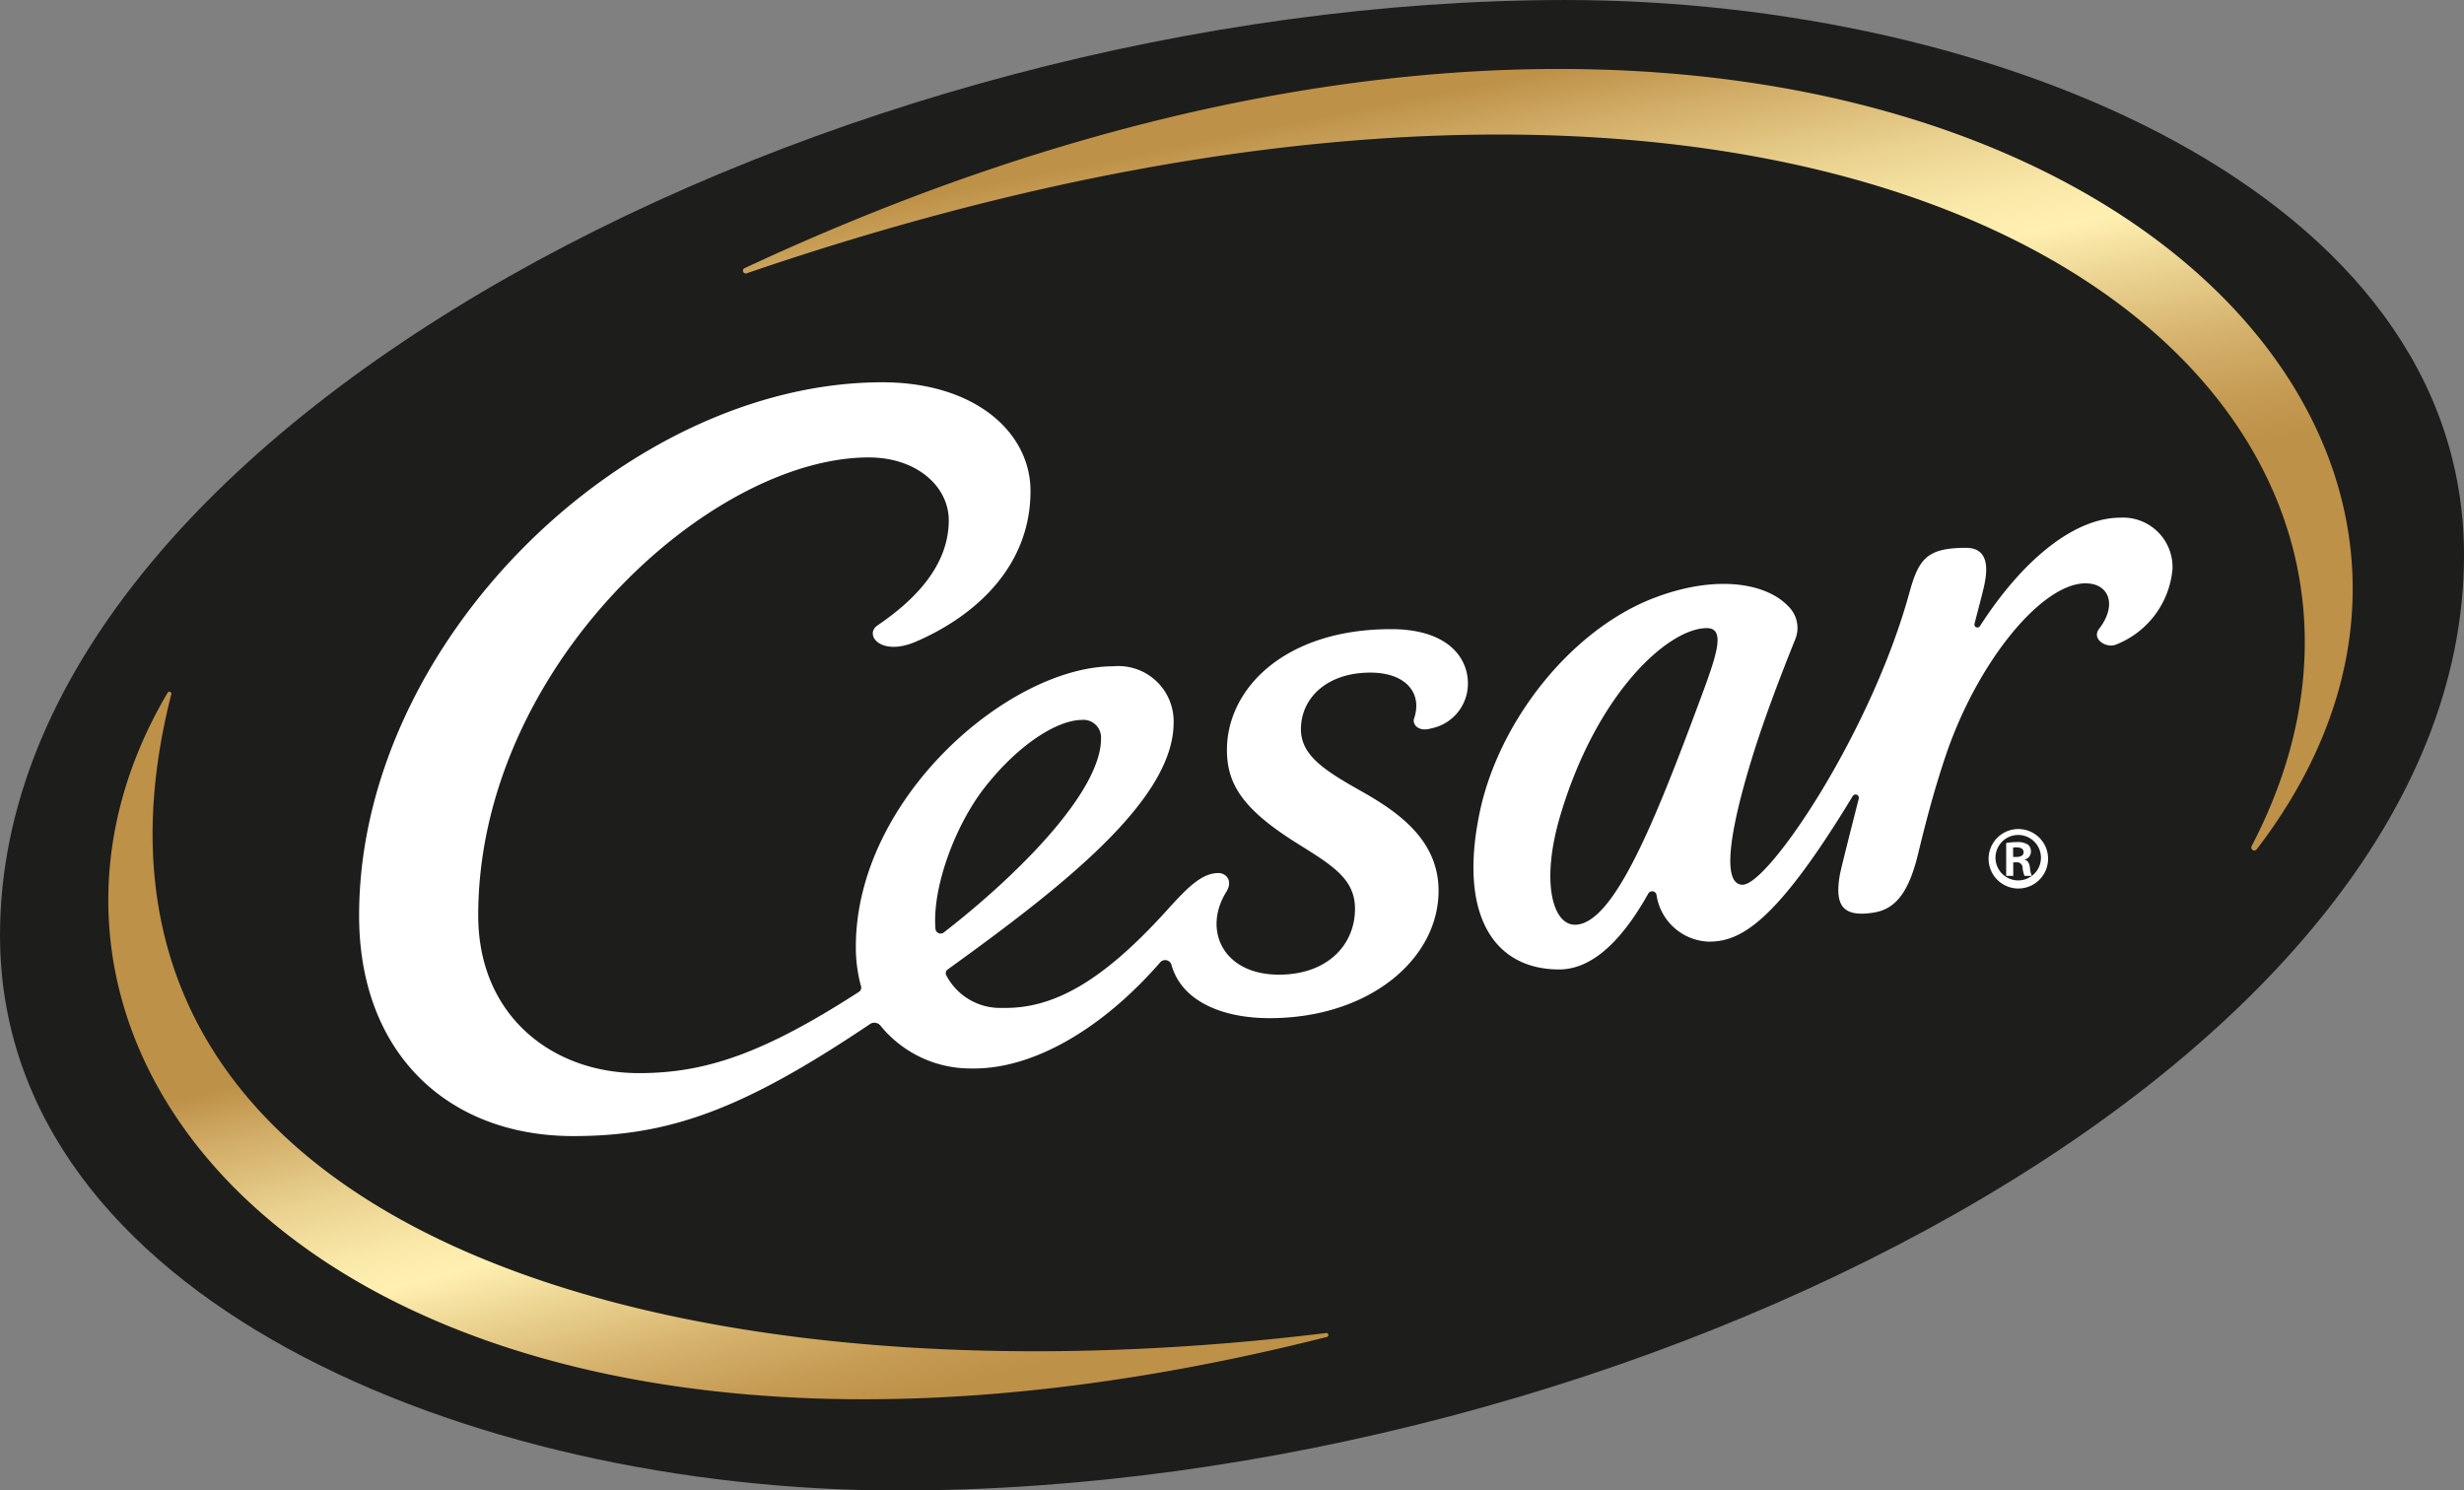 <svg xmlns="http://www.w3.org/2000/svg" xmlns:xlink="http://www.w3.org/1999/xlink" width="157.424" height="95.24" viewBox="0 0 157.424 95.24">
  <rect x="0" y="0" width="157.424" height="95.24" fill="#808080" stroke="none"/>
  <defs>
    <linearGradient id="linear-gradient" x1="0.375" y1="0.381" x2="0.567" y2="0.851" gradientUnits="objectBoundingBox">
      <stop offset="0" stop-color="#be9148"/>
      <stop offset="0.119" stop-color="#d2ae68"/>
      <stop offset="0.286" stop-color="#ead290"/>
      <stop offset="0.419" stop-color="#f9e8a8"/>
      <stop offset="0.501" stop-color="#fff0b1"/>
      <stop offset="0.62" stop-color="#ebd391"/>
      <stop offset="0.786" stop-color="#d3af69"/>
      <stop offset="0.919" stop-color="#c49951"/>
      <stop offset="1" stop-color="#be9148"/>
    </linearGradient>
    <linearGradient id="linear-gradient-2" x1="0.465" y1="0.284" x2="0.607" y2="0.697" xlink:href="#linear-gradient"/>
  </defs>
  <g id="Standard_Logo" transform="translate(-34.067 -34.016)">
    <path id="BG_Oval_00000137849194019631821120000012057931282977010367_" d="M191.491,69.5c0,32.635-53.491,59.757-100.023,59.757-27.392,0-57.4-12.3-57.4-35.483,0-32.635,53.491-59.757,100.023-59.757,27.392,0,57.4,12.3,57.4,35.483" fill="#1d1d1b"/>
    <path id="Wordmark_00000013873375637416074440000016577202041299947655_" d="M179.673,77.851c-3.018,0-6.317,2.76-9,6.931a.192.192,0,0,1-.348-.151c.216-.828.4-1.541.463-1.787.211-.864.872-3.074-1.027-3.065-2.439.014-2.99.662-3.592,2.855-2.468,8.993-9.017,18.674-10.658,18.674-1.313,0-.917-3.235.689-8.382.691-2.214,1.7-4.891,2.673-7.3a1.922,1.922,0,0,0-.453-2.118c-1.391-1.471-4.594-2.051-8.58-.521-5.337,2.05-9.935,7.927-11.136,13.734-1.369,6.627.988,10,5.084,10,1.951,0,3.861-1.576,5.694-4.847a.284.284,0,0,1,.525.071,3.5,3.5,0,0,0,3.337,3c1.98,0,4.226-1.088,9.2-9.3a.212.212,0,0,1,.388.159c-.486,1.906-1.15,4.526-1.206,4.85-.358,2.007.194,2.765,2.215,2.424,1.482-.25,2.246-1.544,2.781-3.745.385-1.582.942-3.846,1.773-6.3,2.021-5.968,6.116-10.984,8.923-10.984,1.519,0,2.033,1.395.868,2.906-.489.635.411,1.238,1.033,1.025a5.718,5.718,0,0,0,3.653-4.816A3.16,3.16,0,0,0,179.673,77.851Zm-26.9,11.694c-2.846,7.656-5.5,14.319-7.978,14.319-1.42,0-2.2-2.749-.923-7.012,2.345-7.853,6.905-11.928,9.339-11.941C154.471,84.9,153.843,86.669,152.773,89.545Zm-17.148,1.771a2.915,2.915,0,0,0,2.334-2.875c0-1.646-1.288-3.465-4.915-3.465-6.765,0-10.48,3.785-10.48,7.716,0,2.173.995,3.784,4.46,5.956,2.275,1.426,3.721,2.277,3.721,4.2,0,2.275-1.732,4.206-4.863,4.206-3.571,0-4.875-2.857-3.358-5.293.442-.709-.018-1.2-.5-1.2-1.071,0-1.982.927-3.278,2.361-4.147,4.59-7.287,6.323-10.51,6.256a3.884,3.884,0,0,1-3.606-2.086.292.292,0,0,1,.093-.369c7.325-5.287,14.434-10.819,14.434-15.773a3.529,3.529,0,0,0-3.853-3.6c-6.637,0-16.427,8.415-16.449,17.887a9.413,9.413,0,0,0,.332,2.566.313.313,0,0,1-.131.348c-6.092,3.936-9.806,5.195-14.061,5.195-5.588,0-10.267-3.716-10.267-10.075,0-15.8,14.744-29.245,24.932-29.267,3.127-.007,5.131,1.892,5.131,4.013,0,2.85-2.087,5.046-4.55,6.718-.877.6.207,2.01,2.453,1.039,3.861-1.667,7.319-4.856,7.319-9.618,0-3.789-3.587-6.954-9.464-6.954-16.362,0-33.431,16.591-33.431,34.075,0,8.774,5.656,14.092,13.689,14.092,6.161,0,10.855-1.711,18.947-7.154a.5.5,0,0,1,.676.1,7.4,7.4,0,0,0,5.8,2.733c3.86.08,8.313-2.46,12.073-6.785a.42.42,0,0,1,.721.176c.65,2.321,3.258,3.395,6.26,3.395,6.369,0,10.8-3.778,10.8-8.14,0-3.164-2.444-4.955-4.864-6.322-2.319-1.31-3.929-2.28-3.929-4,0-2,1.67-3.618,4.428-3.618,2.331,0,3.34,1.359,2.8,2.932C134.4,91.02,134.749,91.574,135.625,91.316Zm-28.577,3.828c2.176-2.8,4.664-4.351,6.235-4.367a1.124,1.124,0,0,1,1.237,1.15c.039,3.374-5.237,8.7-10.046,12.431a.331.331,0,0,1-.533-.23C103.724,101.409,105.248,97.46,107.048,95.145Zm66.081,2.605a1.9,1.9,0,1,1-.006,0Zm-.015.379a1.452,1.452,0,1,0,.009,0Zm-.319,2.614h-.446v-2.1a3.766,3.766,0,0,1,.673-.059,1.184,1.184,0,0,1,.723.166.543.543,0,0,1,.184.457.5.5,0,0,1-.4.487v.019c.187.032.3.2.338.511a1.657,1.657,0,0,0,.119.52h-.462a1.675,1.675,0,0,1-.129-.545.345.345,0,0,0-.394-.321h-.2v.865Zm0-1.209H173c.261,0,.462-.085.462-.3,0-.177-.125-.311-.428-.311a1.7,1.7,0,0,0-.243.009Z" transform="translate(-10.108 -10.758)" fill="#fff"/>
    <g id="Halos_00000033340046857679820030000018271204214234261396_" transform="translate(40.987 38.423)">
      <path id="Path_24" data-name="Path 24" d="M47.826,97.745c-14.646,24.778,13.8,56.393,74.057,41.172a.128.128,0,0,0-.045-.252c-42.967,5.252-82.41-7.068-73.776-40.825A.129.129,0,0,0,47.826,97.745Z" transform="translate(-44.035 -57.892)" fill="url(#linear-gradient)"/>
      <path id="Path_25" data-name="Path 25" d="M198.828,90.023c15.765-30.173-24.518-61.118-96.157-36.6a.177.177,0,0,1-.133-.327c71.455-33.377,120.571,5.914,96.613,37.135A.193.193,0,0,1,198.828,90.023Z" transform="translate(-61.894 -40.364)" fill="url(#linear-gradient-2)"/>
    </g>
  </g>
</svg>
